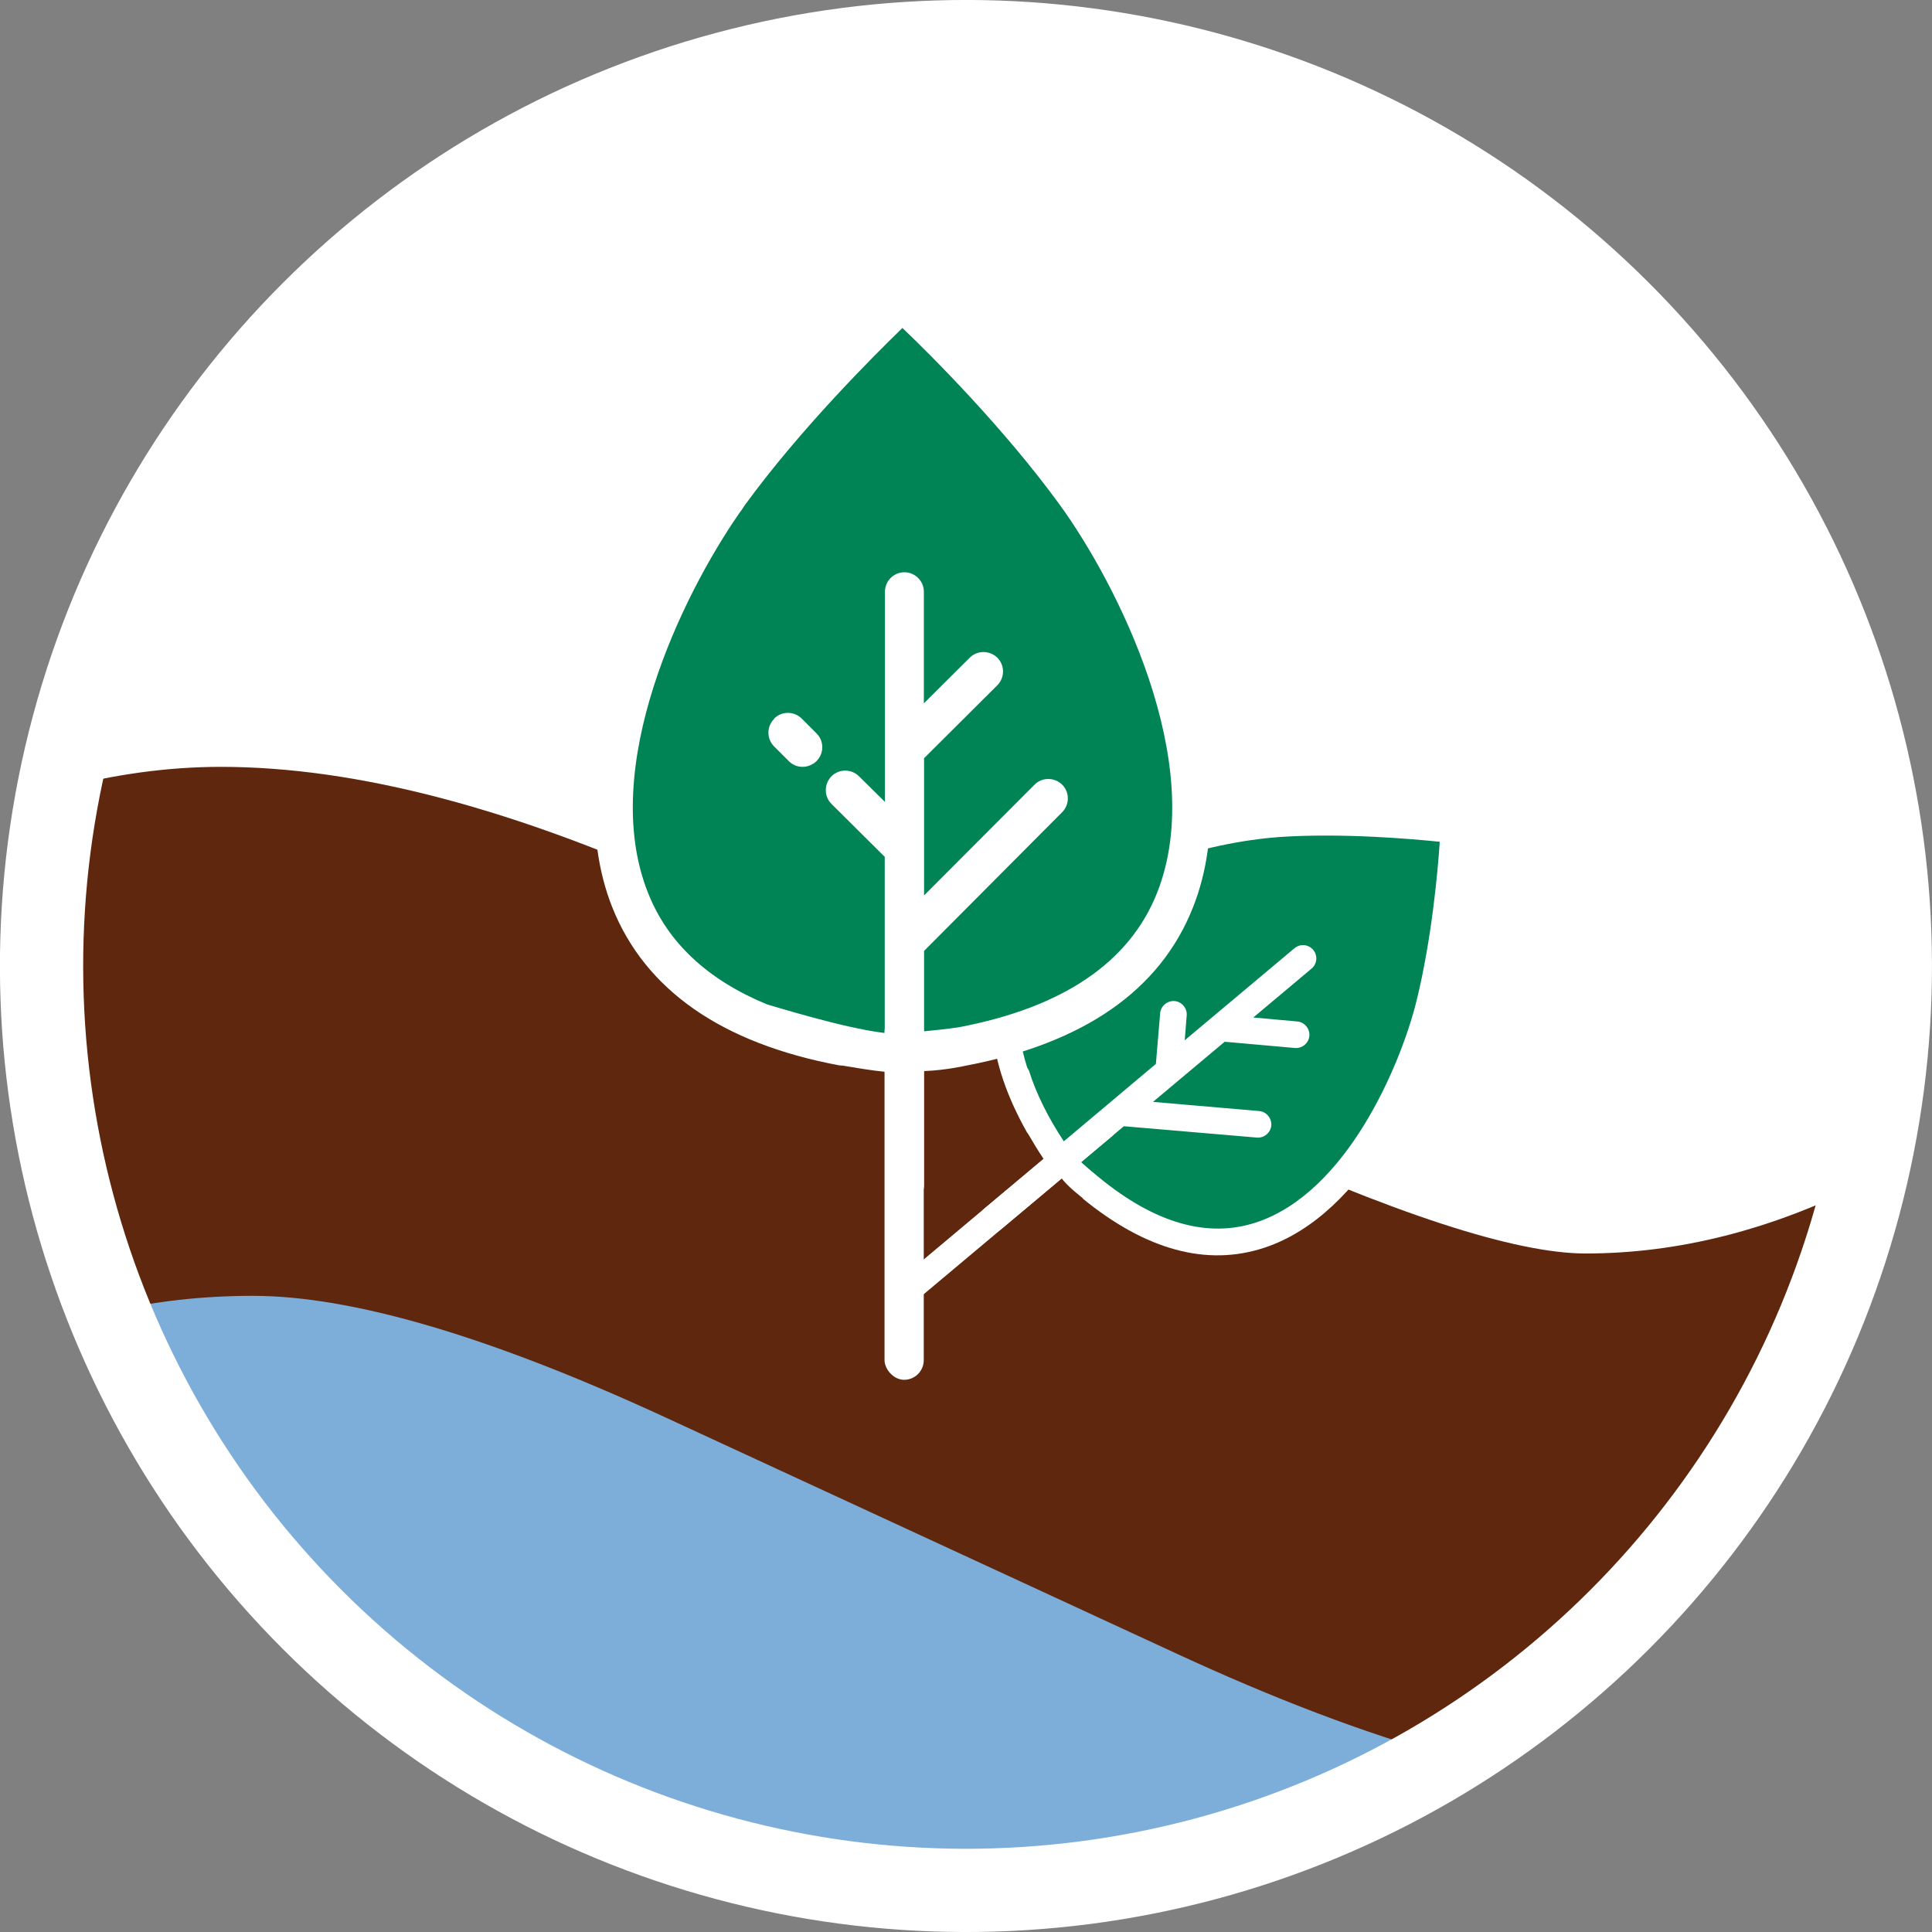 <?xml version="1.0" encoding="UTF-8"?>
<svg id="Ebene_1" data-name="Ebene 1" xmlns="http://www.w3.org/2000/svg" viewBox="0 0 185.68 185.68">
  <rect x="0" y="0" width="185.68" height="185.68" fill="#808080" stroke="none"/>
  <defs>
    <style>
      .cls-1 {
        fill: #5f270d;
      }

      .cls-2 {
        fill: none;
        stroke: #fff;
        stroke-miterlimit: 10;
        stroke-width: 8px;
      }

      .cls-3 {
        fill: #fff;
      }

      .cls-4 {
        fill: #7daed9;
      }

      .cls-5 {
        fill: #008455;
      }
    </style>
  </defs>
  <circle class="cls-3" cx="92.84" cy="92.84" r="88.84" transform="translate(-38.46 92.84) rotate(-45)"/>
  <path class="cls-4" d="M92.84,181.68c18.69,0,36.03-5.78,50.34-15.64-5.18-1.86-11.18-4.35-18.04-7.5l-49.82-23.05c-17.62-8.13-32.99-12.2-46.09-12.2-6.08,0-12.31,1.02-18.7,3.02,13.22,32.47,45.09,55.36,82.31,55.36Z"/>
  <path class="cls-1" d="M10.44,126.1c4.39-1.04,9.01-1.56,13.85-1.56,9.49,0,22.59,3.84,39.31,11.52l49.14,22.71c9.76,4.53,18.51,7.84,26.26,9.98,19.88-12.11,34.62-31.82,40.21-55.08-8.96,4.53-17.9,6.8-26.82,6.8-6.78,0-18.53-3.84-35.25-11.52l-49.82-23.05c-17.62-8.13-32.99-12.2-46.09-12.2-5.09,0-10.3.72-15.61,2.13-1.07,5.5-1.63,11.19-1.63,17.01,0,11.76,2.29,22.99,6.44,33.26Z"/>
  <circle class="cls-2" cx="92.84" cy="92.84" r="88.84" transform="translate(-38.46 92.84) rotate(-45)"/>
  <g>
    <path class="cls-5" d="M88.95,100.76c1.39-.08,2.66-.24,3.76-.43.28,0,.13,0,.07-.01,2.37-.41,3.9-.93,3.9-.93h0c8.56-2.4,14.22-6.93,16.84-13.54,5.29-13.31-3.77-31.24-9.3-38.84h.11c-6.64-9.14-17.27-19-17.27-19,0,0-10.65,9.86-17.3,19-5.55,7.62-14.61,25.5-9.33,38.84,3,7.55,9.99,12.43,20.75,14.45.11,0,.21.03.35.03,1.25.21,2.52.43,3.85.56M85.39,100.89l7.39-.57"/>
    <path class="cls-5" d="M103.59,111.78c.63.62,1.28,1.17,1.92,1.72.06.07.12.11.16.16,5.6,4.59,11.05,6.06,16.15,4.37,9.01-2.99,14.22-15.19,15.72-21.24,1.81-7.25,2.27-16.84,2.27-16.84,0,0-9.51-1.19-16.97-.67l.05.05c-6.2.43-19.14,3.47-23.64,11.81-2.24,4.14-2.12,8.93.3,14.29h0s.39,1,1.19,2.37c-.03-.03-.09-.1.02.04.37.64.83,1.35,1.38,2.09M102.14,109.92l1.45,1.86"/>
    <path class="cls-3" d="M138.63,96.95c1.96-7.86,2.47-18.24,2.47-18.24,0,0-10.32-1.31-18.4-.74h0c-6.75.46-20.74,3.73-25.63,12.78-2.76,5.13-2.23,11.22,1.62,18.06.05.06.08.13.14.2h0c.46.78.93,1.58,1.47,2.37l-5.68,4.76c-.54.45-.61,1.26-.16,1.8s1.26.61,1.8.16l11.75-9.86,12.78,1.09c.7.06,1.33-.47,1.39-1.16s-.47-1.33-1.16-1.39l-10.21-.88,6.89-5.78,6.75.6c.7.06,1.33-.47,1.39-1.16s-.47-1.33-1.16-1.39l-4.23-.38,5.6-4.7c.54-.45.61-1.26.16-1.8s-1.26-.61-1.8-.16l-10.55,8.85.19-2.38c.06-.7-.47-1.33-1.16-1.39s-1.33.47-1.39,1.16l-.41,4.87h.01s-8.86,7.45-8.86,7.45c-1.54-2.34-2.65-4.59-3.32-6.71-.04-.14-.13-.27-.2-.38-1.27-4.01-1.09-7.59.58-10.68,4.2-7.8,16.41-10.81,22.88-11.41h0c.23-.02.45-.03.67-.06,6.14-.42,12.86.18,15.52.45-.17,2.68-.77,9.4-2.25,15.37-1.52,6.07-6.66,18.32-15.38,21.21-4.65,1.54-9.72.1-15.09-4.3-.28-.22-1.07-.88-1.87-1.6-.7-.63-1.52-.82-1.74-.05-.39.48-1.26,1.01,1.82,3.46.48.38.1.12.17.18,6.08,4.97,11.96,6.58,17.5,4.74,9.75-3.23,15.42-16.47,17.05-23.01h0l.05.06Z"/>
    <path class="cls-5" d="M89.11,98.54,88.99,100.76c.09,0,.19-.01.29-.02,1.42-.11,3.57-.41,3.51-.42,2.37-.41,3.9-.93,3.9-.93h0c8.56-2.4,14.22-6.93,16.84-13.54.47-1.19,1.15-14-10.81-3.14-3.9,3.54-10.32,13.86-13.6,15.83M88.95,100.76s.02,0,.03,0"/>
    <g>
      <path class="cls-3" d="M74.4,69.09c-.73.73-.73,1.93,0,2.65l1.43,1.43c.36.36.84.53,1.31.53s.98-.2,1.34-.56c.73-.73.73-1.93,0-2.65l-1.43-1.43c-.73-.73-1.93-.73-2.65,0h0v.03Z"/>
      <path class="cls-3" d="M105,46.34c-6.99-9.61-18.16-19.98-18.16-19.98,0,0-11.2,10.37-18.19,19.98h0c-5.84,8.02-15.37,26.82-9.81,40.85,3.16,7.94,10.51,13.08,21.82,15.2.11,0,.22.03.36.03h0c1.31.22,2.65.45,4.05.59v10.87c0,1.03.84,1.87,1.87,1.87s1.87-.84,1.87-1.87v-22.49l13.27-13.33c.73-.73.73-1.93,0-2.65s-1.93-.73-2.65,0l-10.62,10.65v-13.19l7.04-7.01c.73-.73.73-1.93,0-2.65s-1.93-.73-2.65,0l-4.41,4.39v-10.73c0-1.03-.84-1.87-1.87-1.87s-1.87.84-1.87,1.87v20.2l-2.49-2.46c-.73-.73-1.93-.73-2.65,0s-.73,1.93,0,2.65l5.09,5.06h.03v16.96c-4.08-.48-11.09-2.71-11.29-2.74-5.7-2.35-9.56-5.92-11.46-10.73-4.81-12.07,3.33-28.64,8.75-36.46h0c.2-.28.39-.53.56-.81,5.31-7.29,12.32-14.28,15.14-17.02,2.85,2.71,9.84,9.72,15.14,17.02,5.39,7.43,14.31,24.76,9.33,37.28-2.65,6.68-9.05,11.01-19.06,12.91-4.95.73-7.32.21-7.1,2.55.03,2.86,7.65,1.17,7.79,1.14,11.32-2.15,18.67-7.24,21.82-15.2,5.56-14-3.97-32.86-9.78-40.85h.11Z"/>
    </g>
    <rect class="cls-3" x="95.56" y="102.62" width="2.56" height="26.64" rx="1.28" ry="1.28" transform="translate(70.28 264.65) rotate(-130)"/>
    <rect class="cls-3" x="85.01" y="97.29" width="3.77" height="35.32" rx="1.89" ry="1.89"/>
  </g>
</svg>